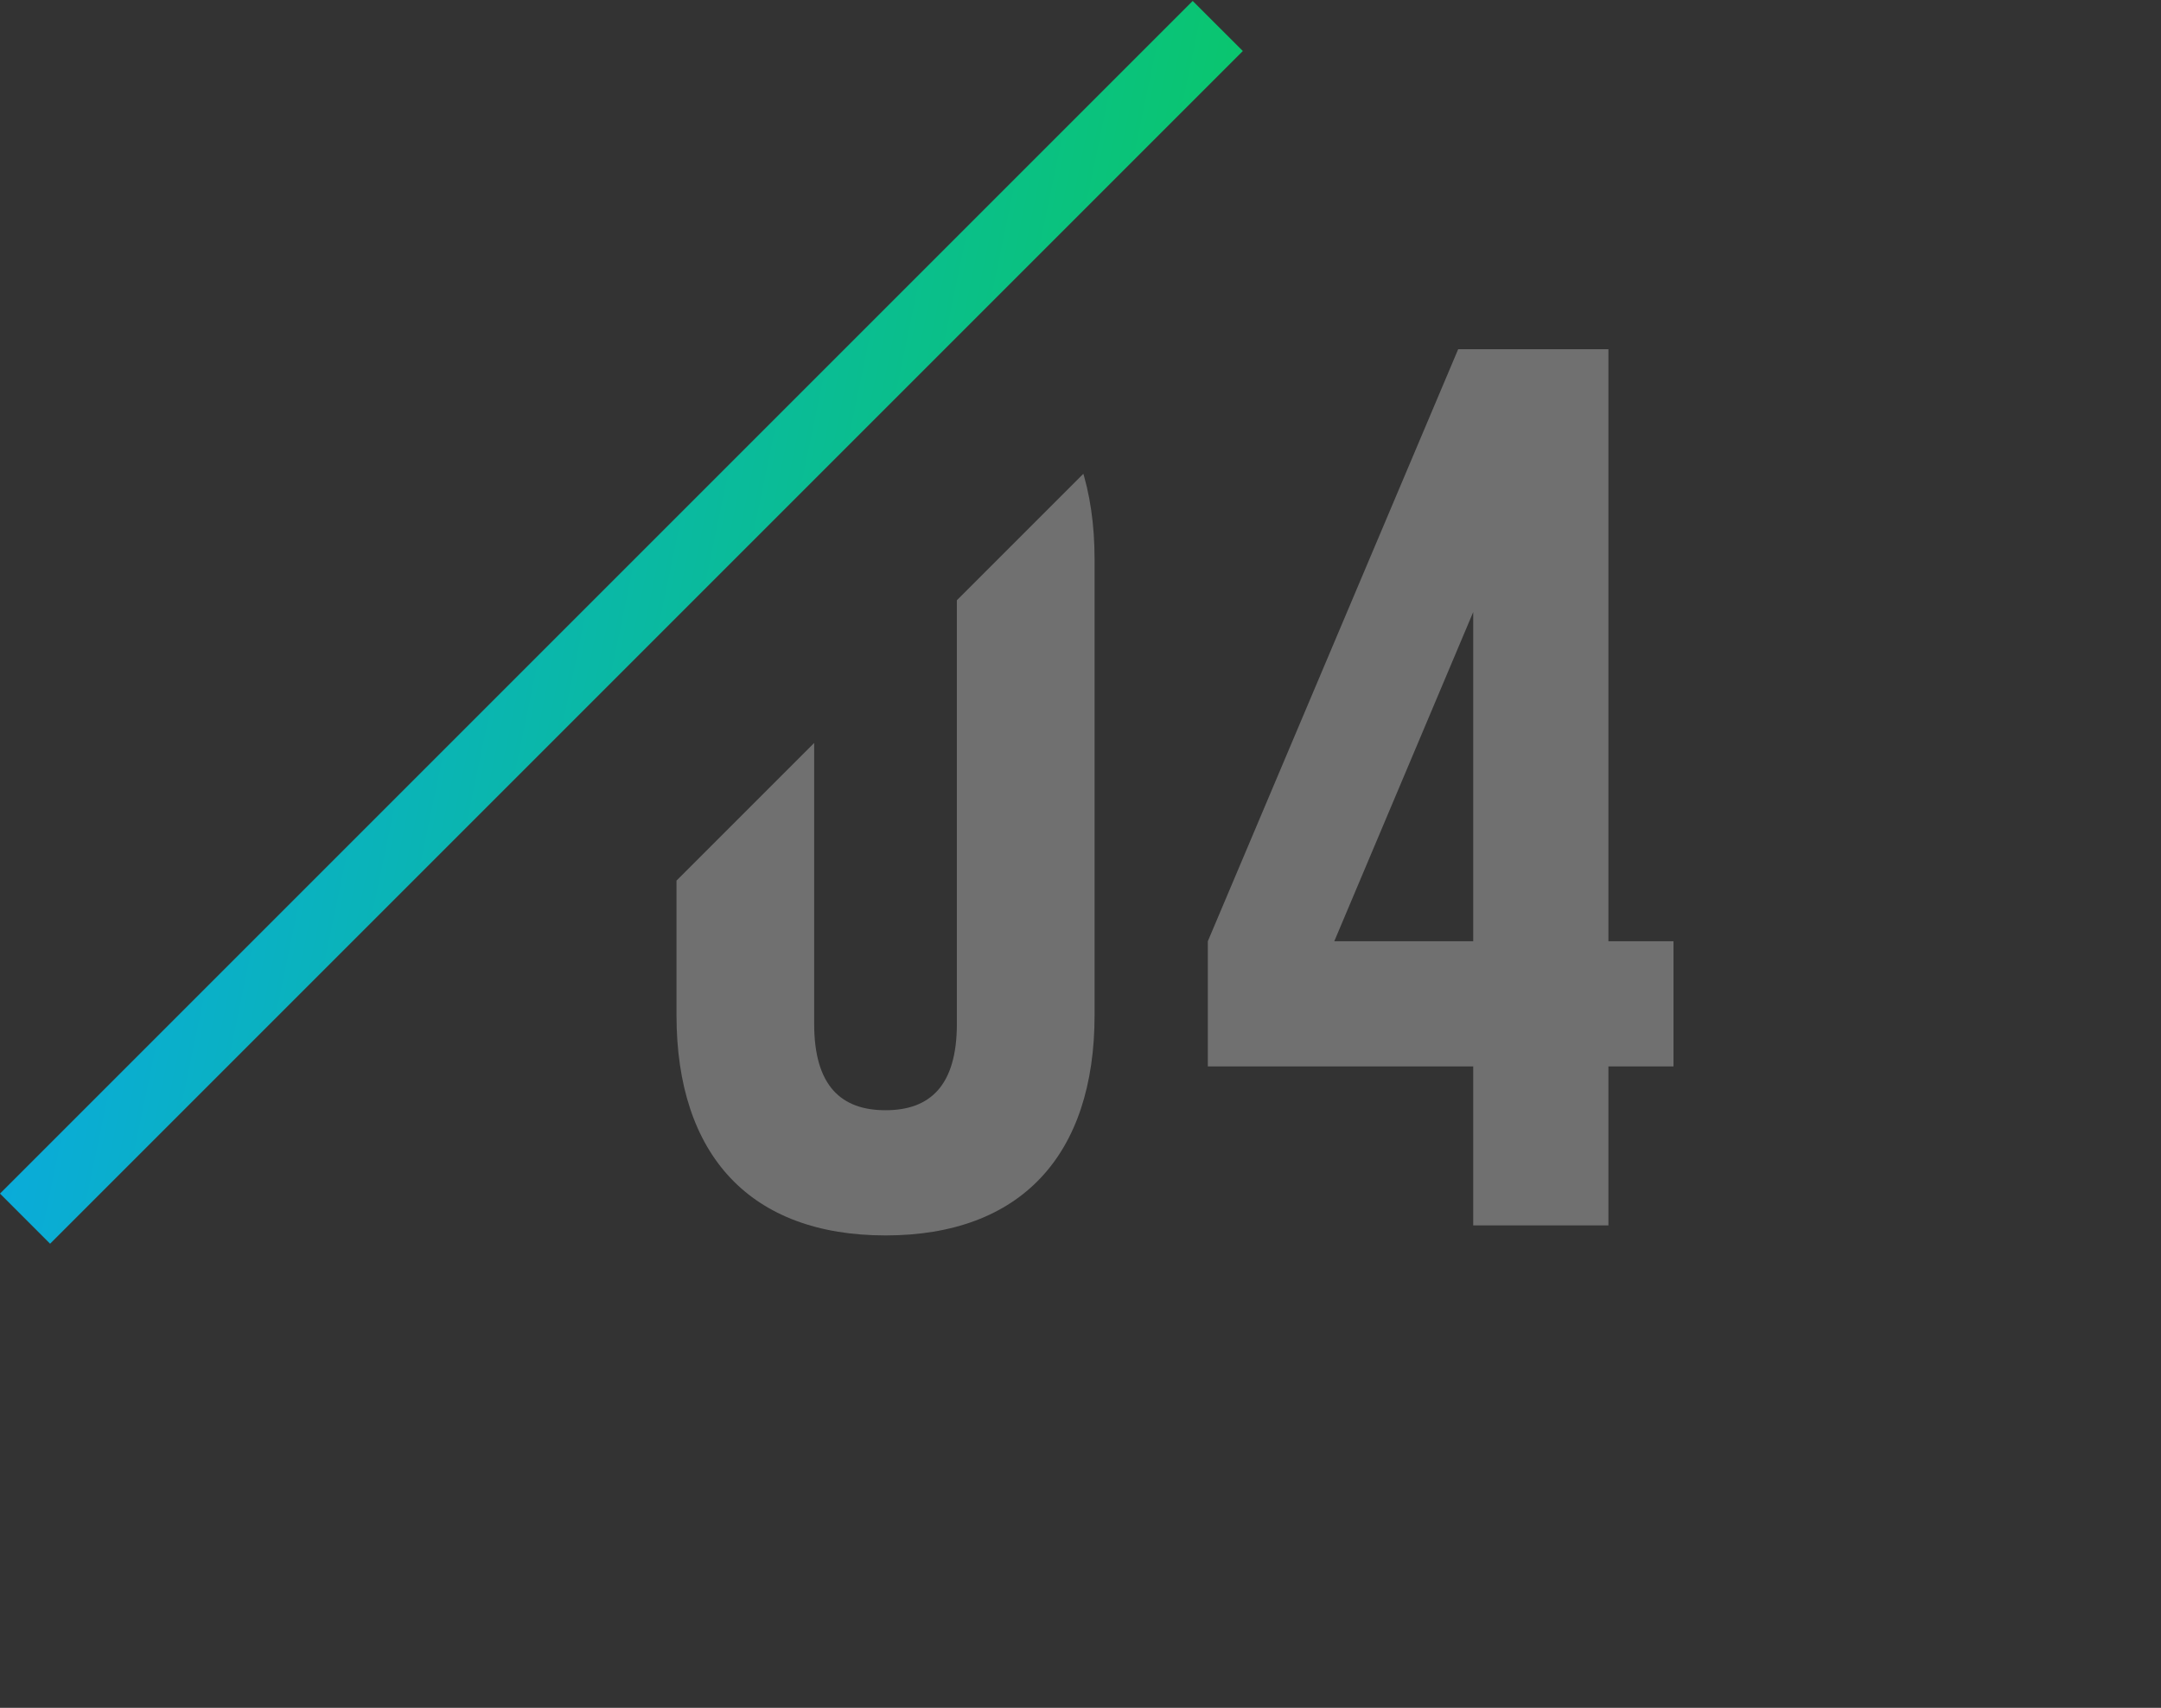 <?xml version="1.0" encoding="UTF-8"?> <svg xmlns="http://www.w3.org/2000/svg" width="62" height="49" viewBox="0 0 62 49" fill="none"><rect x="0" y="0" width="62" height="49" fill="#333333" stroke="none"/><g clip-path="url(#clip0_276_2)"><path d="M23.359 15.801V29.376C23.359 31.172 24.149 31.854 25.406 31.854C26.663 31.854 27.453 31.172 27.453 29.376V15.801C27.453 14.005 26.663 13.323 25.406 13.323C24.149 13.323 23.359 14.005 23.359 15.801ZM19.409 29.125V16.052C19.409 12.03 21.528 9.732 25.406 9.732C29.285 9.732 31.404 12.03 31.404 16.052V29.125C31.404 33.147 29.285 35.446 25.406 35.446C21.528 35.446 19.409 33.147 19.409 29.125Z" fill="white" fill-opacity="0.3"></path><path d="M34.653 30.597V27.006L41.836 10.019H46.146V27.006H48.013V30.597H46.146V35.158H42.267V30.597H34.653ZM38.281 27.006H42.267V17.561L38.281 27.006Z" fill="white" fill-opacity="0.3"></path></g><path fill-rule="evenodd" clip-rule="evenodd" d="M35.657 1.464L1.437 35.684L0 34.246L34.219 0.027L35.657 1.464Z" fill="url(#paint0_linear_276_2)"></path><defs><linearGradient id="paint0_linear_276_2" x1="39.415" y1="31.427" x2="-0.085" y2="23.248" gradientUnits="userSpaceOnUse"><stop stop-color="#0ACF4A"></stop><stop offset="1" stop-color="#0AA9E2"></stop></linearGradient><clipPath id="clip0_276_2"><rect width="37.783" height="26.936" fill="white" transform="translate(15.585 29.09) rotate(-45)"></rect></clipPath></defs></svg> 